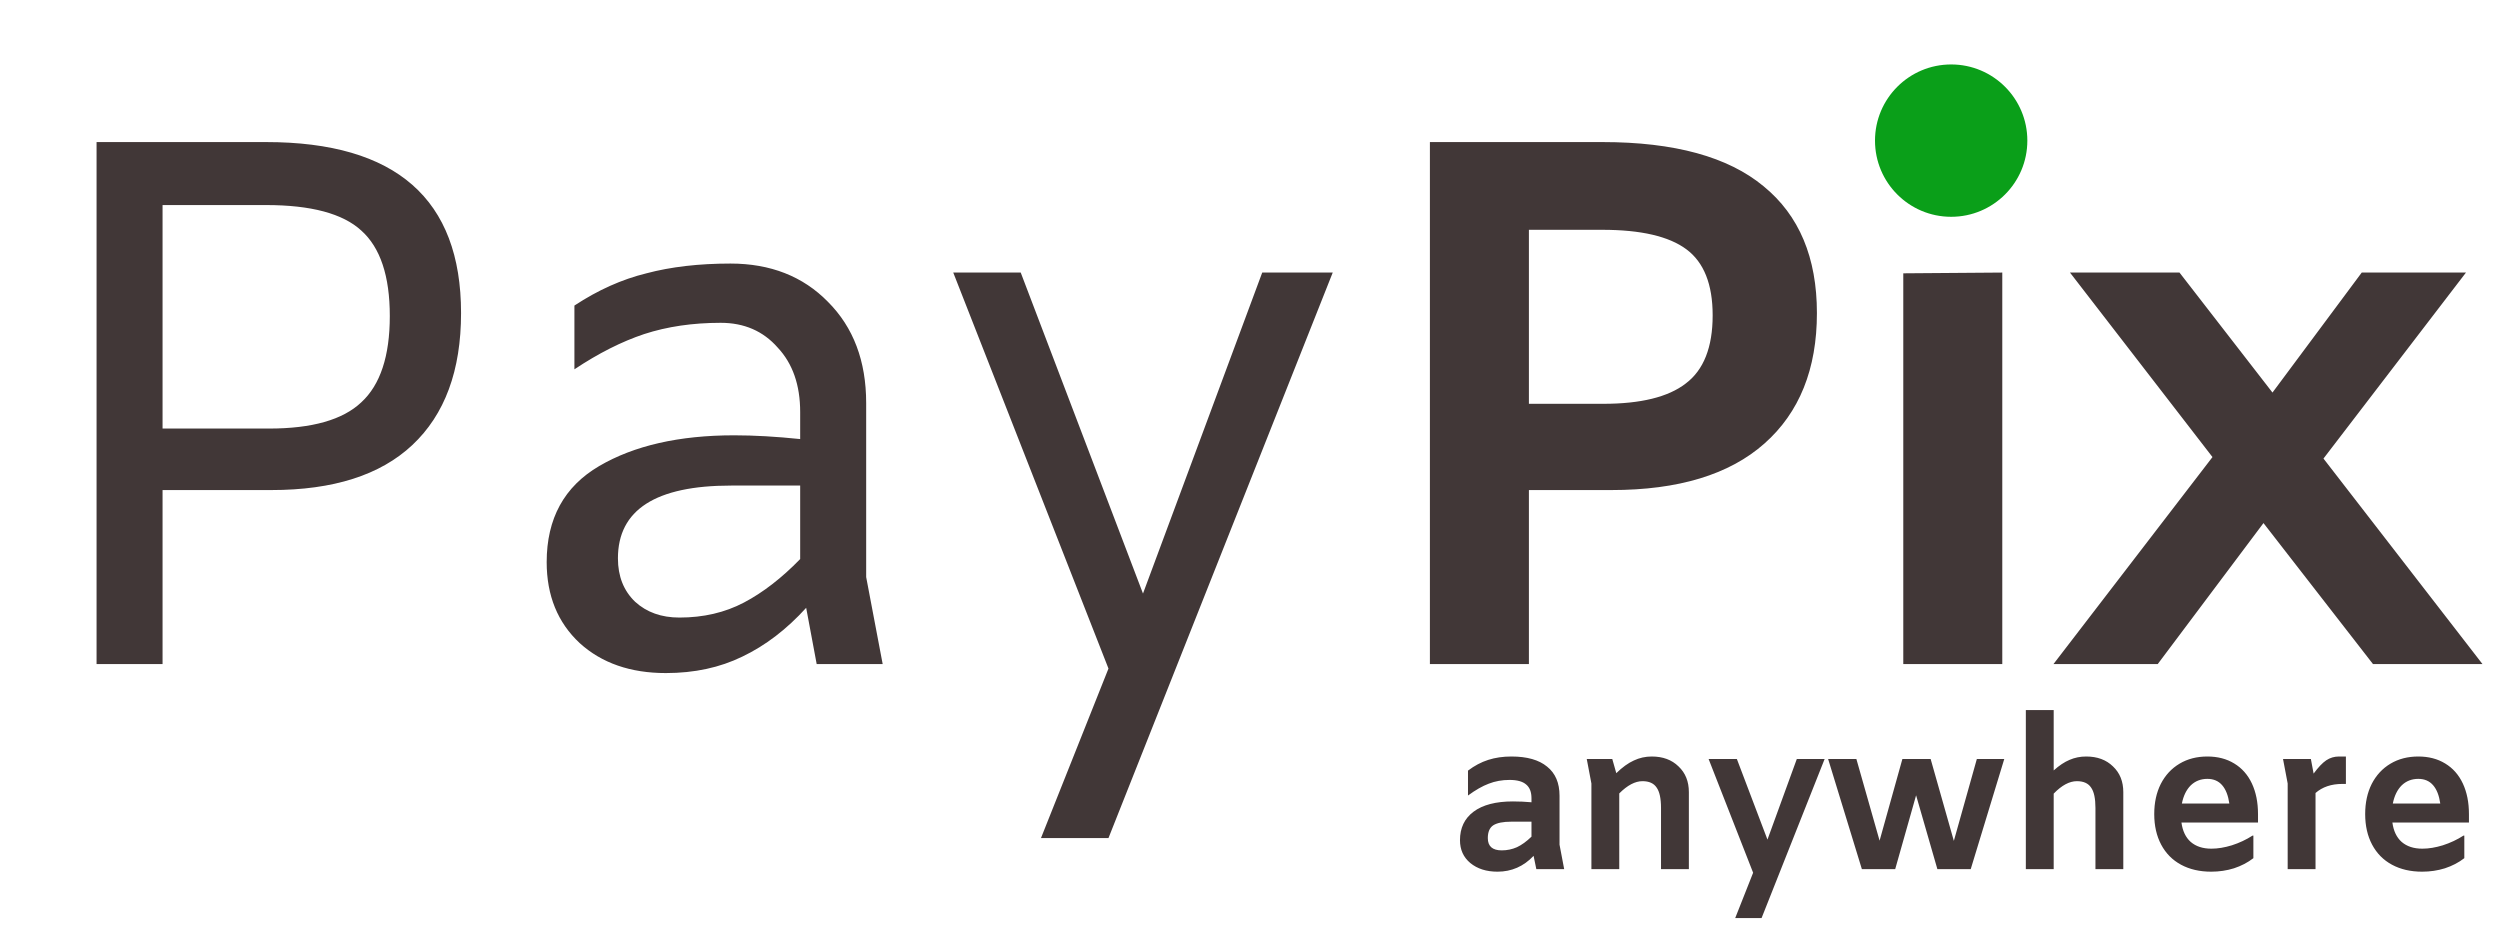 <svg xmlns="http://www.w3.org/2000/svg" width="128" height="48" viewBox="0 0 128 48" fill="none"><path d="M4.944 7.274H13.622C20.278 7.274 23.606 10.192 23.606 16.029C23.606 18.973 22.774 21.226 21.11 22.787C19.472 24.323 17.065 25.091 13.891 25.091H8.323V34H4.944V7.274ZM13.776 21.942C15.977 21.942 17.552 21.494 18.499 20.598C19.472 19.702 19.958 18.23 19.958 16.182C19.958 14.134 19.472 12.675 18.499 11.805C17.552 10.934 15.926 10.499 13.622 10.499H8.323V21.942H13.776ZM41.814 34L41.276 31.12C40.278 32.221 39.19 33.053 38.012 33.616C36.86 34.179 35.554 34.461 34.095 34.461C32.278 34.461 30.806 33.949 29.679 32.925C28.553 31.875 27.99 30.493 27.99 28.778C27.99 26.55 28.886 24.912 30.678 23.862C32.47 22.813 34.774 22.288 37.59 22.288C38.614 22.288 39.74 22.352 40.969 22.48V21.098C40.969 19.715 40.585 18.614 39.817 17.795C39.075 16.95 38.102 16.528 36.898 16.528C35.465 16.528 34.159 16.72 32.982 17.104C31.83 17.488 30.639 18.09 29.41 18.909V15.645C30.614 14.851 31.843 14.301 33.097 13.994C34.351 13.661 35.785 13.494 37.398 13.494C39.446 13.494 41.11 14.147 42.39 15.453C43.695 16.758 44.348 18.486 44.348 20.637V29.546L45.193 34H41.814ZM34.786 31.619C36.015 31.619 37.116 31.363 38.089 30.851C39.062 30.339 40.022 29.597 40.969 28.624V24.861H37.436C33.571 24.861 31.638 26.102 31.638 28.586C31.638 29.507 31.932 30.25 32.521 30.813C33.11 31.35 33.865 31.619 34.786 31.619ZM68.236 13.955L56.754 42.909H53.298L56.754 34.23L48.806 13.955H52.261L58.521 30.39L64.626 13.955H68.236ZM73.211 7.274H82.043C85.73 7.274 88.482 8.029 90.299 9.539C92.117 11.024 93.026 13.187 93.026 16.029C93.026 18.896 92.13 21.123 90.338 22.71C88.546 24.298 85.935 25.091 82.504 25.091H78.28V34H73.211V7.274ZM82.082 20.675C84.002 20.675 85.41 20.33 86.306 19.638C87.228 18.947 87.688 17.782 87.688 16.144C87.688 14.557 87.24 13.43 86.344 12.765C85.448 12.099 84.015 11.766 82.043 11.766H78.28V20.675H82.082ZM99.982 10.96C99.112 10.96 98.369 10.666 97.755 10.077C97.141 9.488 96.833 8.72 96.833 7.773C96.833 6.826 97.141 6.058 97.755 5.469C98.369 4.88 99.112 4.586 99.982 4.586C100.853 4.586 101.595 4.88 102.209 5.469C102.824 6.058 103.131 6.826 103.131 7.773C103.131 8.72 102.824 9.488 102.209 10.077C101.595 10.666 100.853 10.96 99.982 10.96ZM102.517 13.955V34H97.448V13.994L102.517 13.955ZM121.497 34L115.89 26.781L110.476 34H105.138L113.279 23.402L105.983 13.955H111.59L116.351 20.099L120.921 13.955H126.258L118.962 23.478L127.103 34H121.497Z" fill="#413737"></path><path d="M78.66 44.5L78.52 43.82C78.009 44.36 77.393 44.63 76.673 44.63C76.104 44.63 75.64 44.482 75.28 44.187C74.927 43.892 74.751 43.503 74.751 43.02C74.751 42.394 74.981 41.908 75.442 41.562C75.91 41.21 76.583 41.033 77.462 41.033C77.778 41.033 78.095 41.048 78.412 41.076V40.871C78.412 40.554 78.322 40.32 78.142 40.169C77.962 40.011 77.678 39.932 77.289 39.932C76.907 39.932 76.551 39.996 76.22 40.126C75.896 40.248 75.543 40.45 75.161 40.731V39.456C75.492 39.204 75.838 39.021 76.198 38.906C76.558 38.79 76.954 38.733 77.386 38.733C78.185 38.733 78.794 38.906 79.211 39.251C79.636 39.59 79.848 40.086 79.848 40.742V43.247L80.086 44.5H78.66ZM76.176 42.912C76.176 43.33 76.414 43.539 76.889 43.539C77.163 43.539 77.422 43.485 77.667 43.377C77.912 43.262 78.16 43.082 78.412 42.837V42.07H77.375C76.958 42.07 76.652 42.131 76.457 42.254C76.27 42.376 76.176 42.596 76.176 42.912ZM84.569 38.733C85.138 38.733 85.595 38.902 85.94 39.24C86.293 39.572 86.47 40.011 86.47 40.558V44.5H85.044V41.368C85.044 40.878 84.968 40.529 84.817 40.32C84.673 40.104 84.432 39.996 84.094 39.996C83.719 39.996 83.323 40.205 82.906 40.623V44.5H81.48V40.115L81.242 38.862H82.549L82.754 39.586C83.064 39.284 83.363 39.068 83.651 38.938C83.939 38.801 84.245 38.733 84.569 38.733ZM93.421 38.862L90.192 47.006H88.842L89.76 44.684L87.481 38.862H88.928L90.494 42.988L91.996 38.862H93.421ZM102.618 38.862L100.901 44.5H99.194L98.104 40.72L97.034 44.5H95.328L93.6 38.862H95.047L96.235 43.042L97.402 38.862H98.849L100.037 43.053L101.214 38.862H102.618ZM106.812 38.733C107.381 38.733 107.838 38.902 108.184 39.24C108.537 39.572 108.713 40.011 108.713 40.558V44.5H107.287V41.368C107.287 40.878 107.212 40.529 107.061 40.32C106.917 40.104 106.675 39.996 106.337 39.996C105.955 39.996 105.559 40.209 105.149 40.634V44.5H103.723V36.357H105.149V39.446C105.43 39.194 105.7 39.014 105.959 38.906C106.225 38.79 106.51 38.733 106.812 38.733ZM115.61 42.113H111.69C111.748 42.545 111.906 42.876 112.165 43.107C112.432 43.337 112.784 43.452 113.224 43.452C113.548 43.452 113.897 43.395 114.271 43.28C114.653 43.157 115.006 42.992 115.33 42.783H115.373V43.938C115.085 44.162 114.754 44.334 114.379 44.457C114.012 44.572 113.623 44.63 113.213 44.63C112.622 44.63 112.108 44.511 111.668 44.273C111.229 44.036 110.891 43.694 110.653 43.247C110.416 42.801 110.297 42.279 110.297 41.681C110.297 41.098 110.408 40.583 110.632 40.137C110.862 39.69 111.182 39.345 111.593 39.1C112.003 38.855 112.478 38.733 113.018 38.733C113.544 38.733 114.001 38.852 114.39 39.089C114.786 39.327 115.088 39.669 115.297 40.115C115.506 40.562 115.61 41.084 115.61 41.681V42.113ZM113.018 39.878C112.68 39.878 112.396 39.989 112.165 40.212C111.942 40.436 111.791 40.745 111.712 41.141H114.142C114.084 40.731 113.962 40.418 113.774 40.202C113.587 39.986 113.335 39.878 113.018 39.878ZM120.11 38.733V40.137H119.926C119.365 40.137 118.907 40.292 118.555 40.601V44.5H117.129V40.115L116.891 38.862H118.317L118.457 39.608C118.695 39.284 118.911 39.057 119.105 38.927C119.3 38.798 119.516 38.733 119.753 38.733H120.11ZM126.41 42.113H122.49C122.548 42.545 122.706 42.876 122.965 43.107C123.232 43.337 123.584 43.452 124.024 43.452C124.348 43.452 124.697 43.395 125.071 43.28C125.453 43.157 125.806 42.992 126.13 42.783H126.173V43.938C125.885 44.162 125.554 44.334 125.179 44.457C124.812 44.572 124.423 44.63 124.013 44.63C123.422 44.63 122.908 44.511 122.468 44.273C122.029 44.036 121.691 43.694 121.453 43.247C121.216 42.801 121.097 42.279 121.097 41.681C121.097 41.098 121.208 40.583 121.432 40.137C121.662 39.69 121.982 39.345 122.393 39.1C122.803 38.855 123.278 38.733 123.818 38.733C124.344 38.733 124.801 38.852 125.19 39.089C125.586 39.327 125.888 39.669 126.097 40.115C126.306 40.562 126.41 41.084 126.41 41.681V42.113ZM123.818 39.878C123.48 39.878 123.196 39.989 122.965 40.212C122.742 40.436 122.591 40.745 122.512 41.141H124.942C124.884 40.731 124.762 40.418 124.574 40.202C124.387 39.986 124.135 39.878 123.818 39.878Z" fill="#413737"></path><circle cx="99.9" cy="7.2" r="3.9" fill="#0A9F19"></circle></svg>